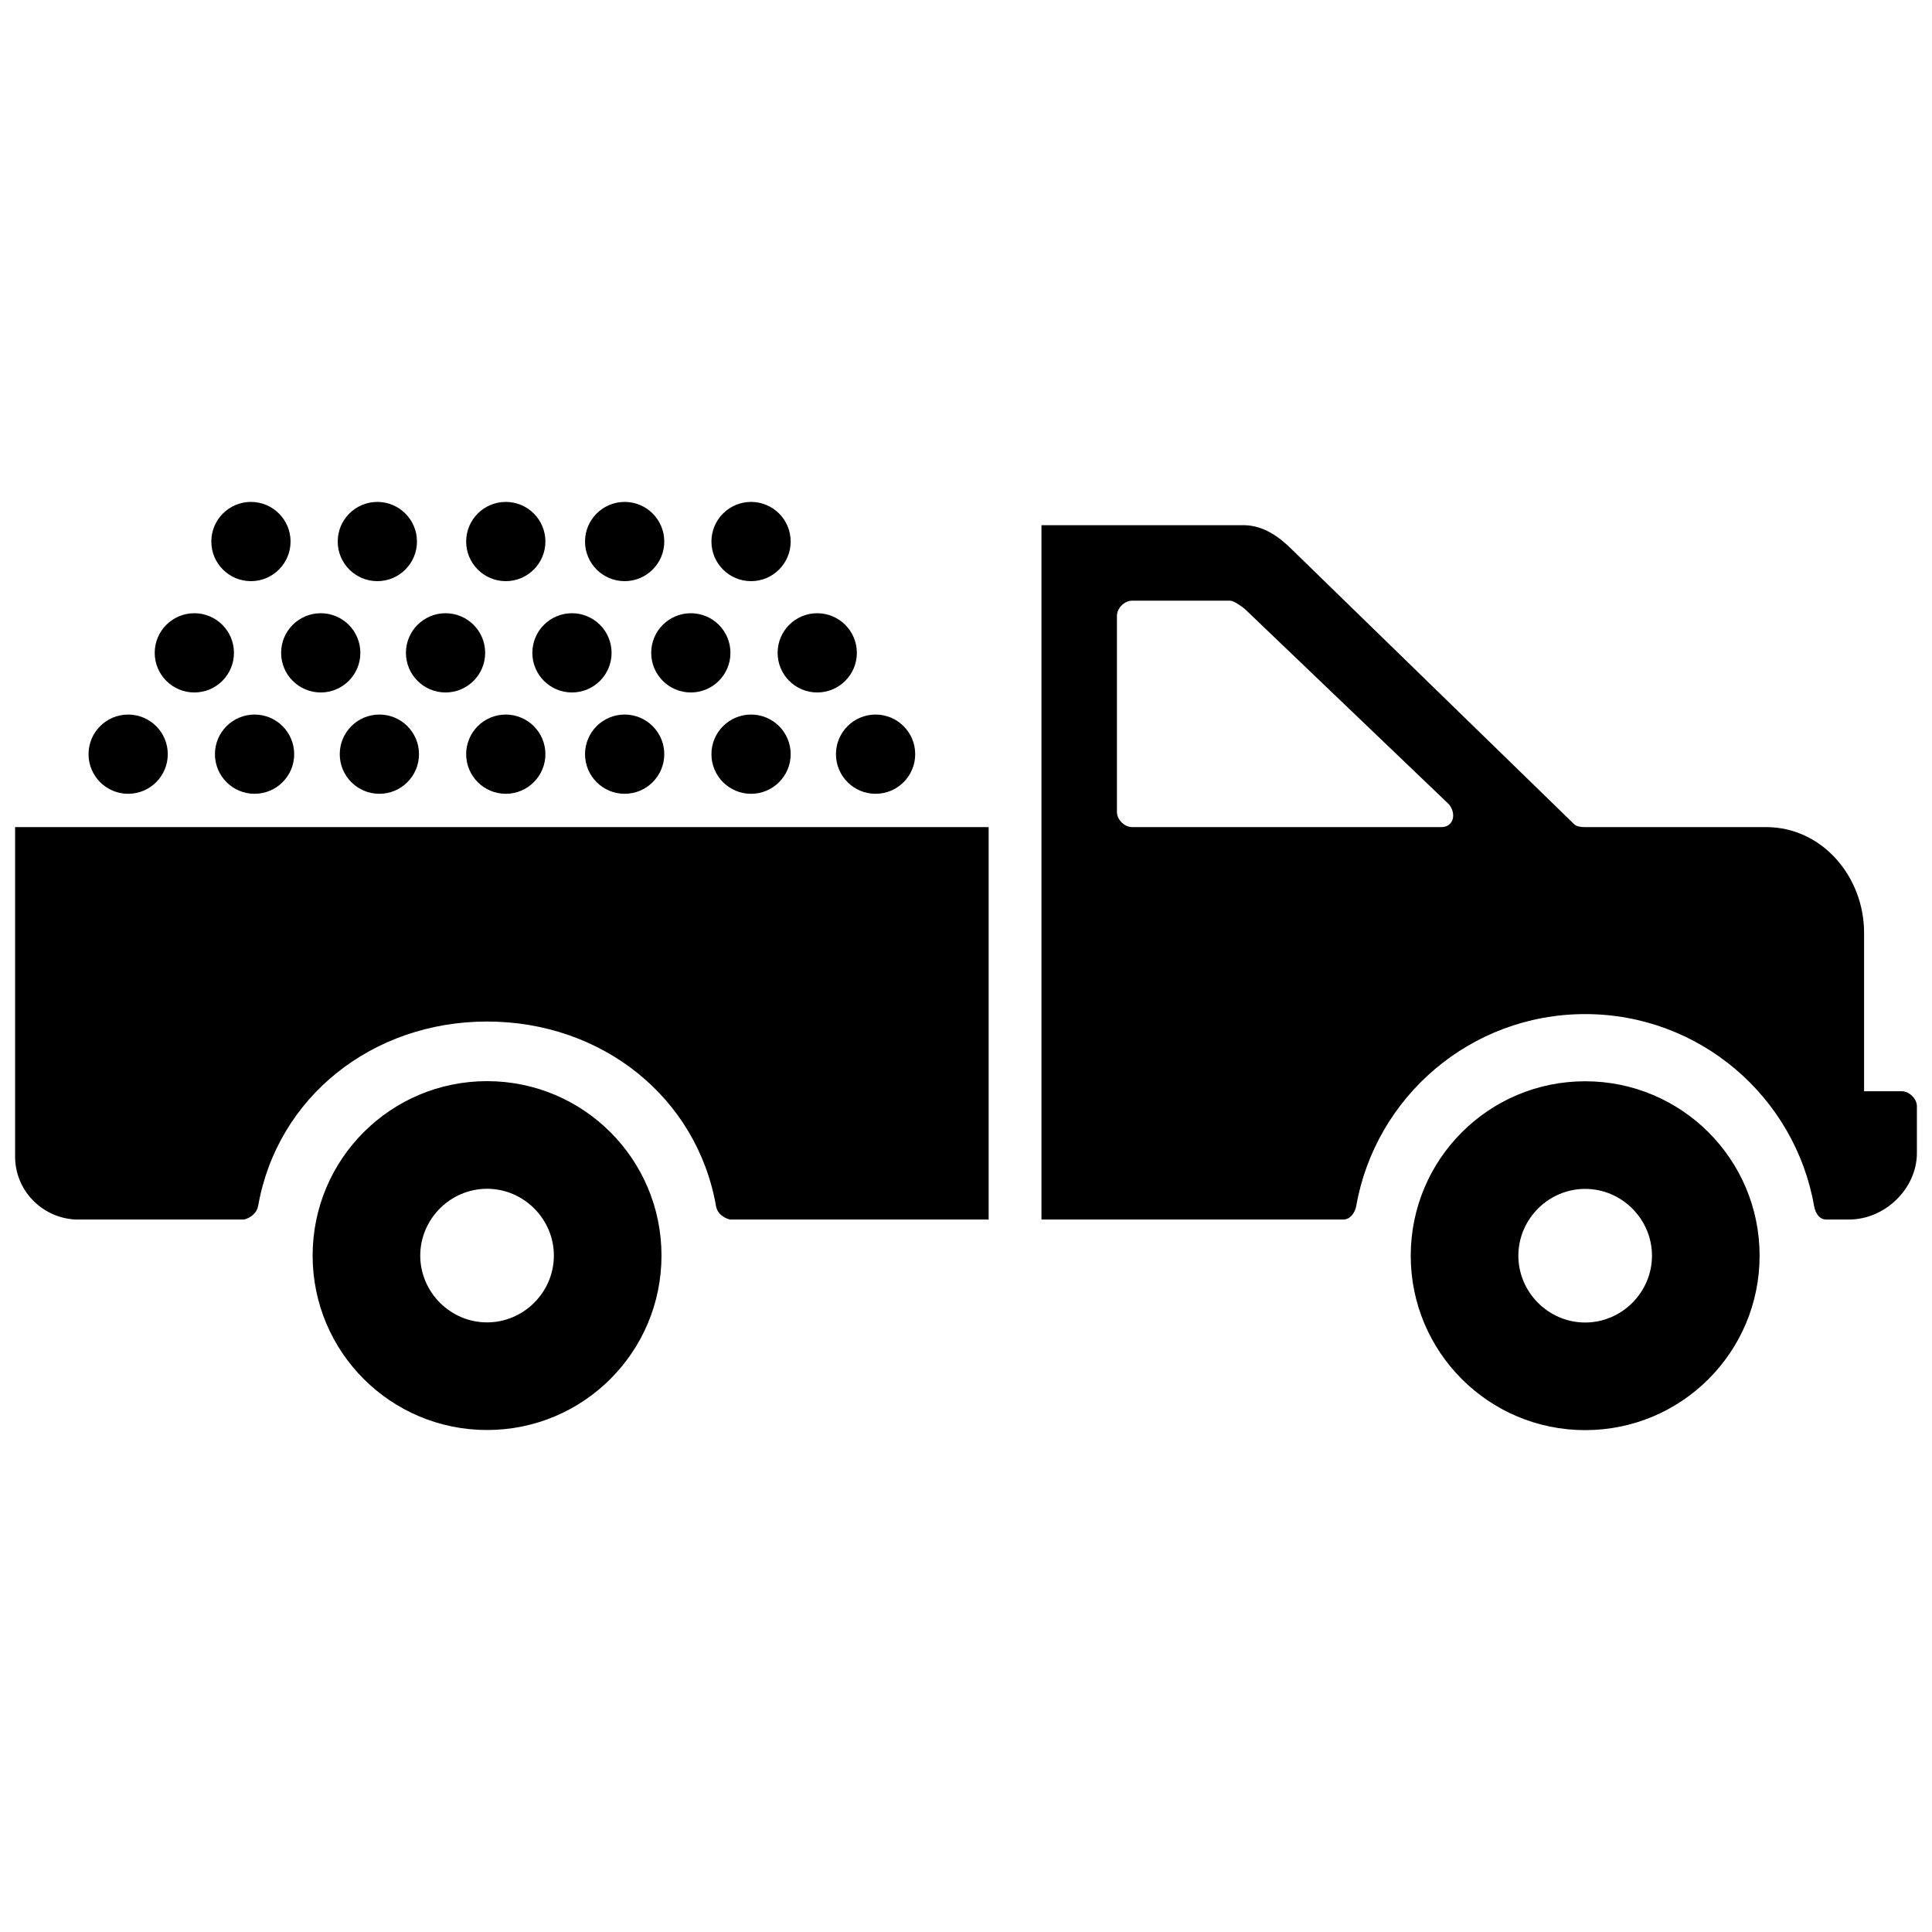<?xml version="1.0" encoding="utf-8"?>
<svg fill="#000000" version="1.1" id="Layer_1" xmlns="http://www.w3.org/2000/svg" xmlns:xlink="http://www.w3.org/1999/xlink" 
	 width="800px" height="800px" viewBox="0 0 256 127" enable-background="new 0 0 256 127" xml:space="preserve">
<path d="M64.538,78.758c-12.775,0-23.113,10.338-23.113,23.113s10.338,23.113,23.113,23.113c12.775,0,23.113-10.338,23.113-23.113
	S77.314,78.758,64.538,78.758z M64.538,110.724c-4.853,0-8.853-4-8.853-8.853c0-4.853,4-8.853,8.853-8.853
	c4.853,0,8.853,4,8.853,8.853C73.391,106.724,69.391,110.724,64.538,110.724z M210.043,78.774
	c-12.775,0-23.113,10.338-23.113,23.113S197.268,125,210.043,125c12.775,0,23.113-10.338,23.113-23.113
	S222.818,78.774,210.043,78.774z M210.043,110.74c-4.853,0-8.853-4-8.853-8.853c0-4.853,4-8.853,8.853-8.853
	c4.853,0,8.853,4,8.853,8.853C218.896,106.74,214.896,110.74,210.043,110.74z M2,88.739c0,4.481,3.519,8.114,8,8.356h22.349
	c0.924-0.242,1.68-0.914,1.848-1.755c2.521-14.456,15.129-24.482,30.341-24.482S92.358,80.883,94.88,95.34
	c0.168,0.924,0.924,1.513,1.849,1.755h3.195H131v-52H2V88.739z M252,80.094h-5v-21c0-7.396-5.52-14-13-14h-24
	c-0.504,0-1.099-0.064-1.435-0.4L171.163,8.289c-1.681-1.681-3.726-3.111-6.163-3.195h-27v92h40c0.925,0,1.534-0.914,1.702-1.755
	c2.521-14.456,15.129-25.466,30.341-25.466s27.82,11.01,30.341,25.466c0.168,0.925,0.691,1.755,1.616,1.755h3
	c4.791,0,9-4.108,9-8.815V82.06C254,81.136,253.009,80.094,252,80.094z M191,45.094h-41c-1.009,0-2-0.991-2-2v-26
	c0-1.009,0.991-2,2-2h13c0.504,0,1.523,0.759,1.944,1.095l27.063,25.9C193.016,43.35,192.597,45.094,191,45.094z M38.981,35.432
	c0,2.899-2.351,5.25-5.25,5.25s-5.25-2.351-5.25-5.25c0-2.899,2.351-5.25,5.25-5.25S38.981,32.533,38.981,35.432z M22.231,35.432
	c0,2.899-2.351,5.25-5.25,5.25s-5.25-2.351-5.25-5.25c0-2.899,2.351-5.25,5.25-5.25S22.231,32.533,22.231,35.432z M72.269,35.432
	c0,2.899-2.351,5.25-5.25,5.25c-2.899,0-5.25-2.351-5.25-5.25c0-2.899,2.351-5.25,5.25-5.25
	C69.919,30.182,72.269,32.533,72.269,35.432z M55.519,35.432c0,2.899-2.351,5.25-5.25,5.25c-2.899,0-5.25-2.351-5.25-5.25
	c0-2.899,2.351-5.25,5.25-5.25C53.169,30.182,55.519,32.533,55.519,35.432z M104.769,35.432c0,2.899-2.351,5.25-5.25,5.25
	c-2.899,0-5.25-2.351-5.25-5.25c0-2.899,2.351-5.25,5.25-5.25C102.419,30.182,104.769,32.533,104.769,35.432z M121.269,35.432
	c0,2.899-2.351,5.25-5.25,5.25c-2.899,0-5.25-2.351-5.25-5.25c0-2.899,2.351-5.25,5.25-5.25
	C118.919,30.182,121.269,32.533,121.269,35.432z M88.019,35.432c0,2.899-2.351,5.25-5.25,5.25c-2.899,0-5.25-2.351-5.25-5.25
	c0-2.899,2.351-5.25,5.25-5.25C85.669,30.182,88.019,32.533,88.019,35.432z M47.75,22.006c0,2.899-2.351,5.25-5.25,5.25
	s-5.25-2.351-5.25-5.25s2.351-5.25,5.25-5.25S47.75,19.107,47.75,22.006z M31,22.006c0,2.899-2.351,5.25-5.25,5.25
	s-5.25-2.351-5.25-5.25s2.351-5.25,5.25-5.25S31,19.107,31,22.006z M81.038,22.006c0,2.899-2.351,5.25-5.25,5.25
	c-2.899,0-5.25-2.351-5.25-5.25s2.351-5.25,5.25-5.25C78.688,16.756,81.038,19.107,81.038,22.006z M64.288,22.006
	c0,2.899-2.351,5.25-5.25,5.25s-5.25-2.351-5.25-5.25s2.351-5.25,5.25-5.25S64.288,19.107,64.288,22.006z M113.538,22.006
	c0,2.899-2.351,5.25-5.25,5.25c-2.899,0-5.25-2.351-5.25-5.25s2.351-5.25,5.25-5.25C111.188,16.756,113.538,19.107,113.538,22.006z
	 M96.788,22.006c0,2.899-2.351,5.25-5.25,5.25c-2.899,0-5.25-2.351-5.25-5.25s2.351-5.25,5.25-5.25
	C94.438,16.756,96.788,19.107,96.788,22.006z M55.25,7.256c0,2.899-2.351,5.25-5.25,5.25s-5.25-2.351-5.25-5.25
	s2.351-5.25,5.25-5.25S55.25,4.357,55.25,7.256z M38.5,7.256c0,2.899-2.351,5.25-5.25,5.25S28,10.156,28,7.256s2.351-5.25,5.25-5.25
	S38.5,4.357,38.5,7.256z M88.019,7.256c0,2.899-2.351,5.25-5.25,5.25c-2.899,0-5.25-2.351-5.25-5.25s2.351-5.25,5.25-5.25
	C85.669,2.006,88.019,4.357,88.019,7.256z M72.269,7.256c0,2.899-2.351,5.25-5.25,5.25c-2.899,0-5.25-2.351-5.25-5.25
	s2.351-5.25,5.25-5.25C69.919,2.006,72.269,4.357,72.269,7.256z M104.769,7.256c0,2.899-2.351,5.25-5.25,5.25
	c-2.899,0-5.25-2.351-5.25-5.25s2.351-5.25,5.25-5.25C102.419,2.006,104.769,4.357,104.769,7.256z"/>
</svg>